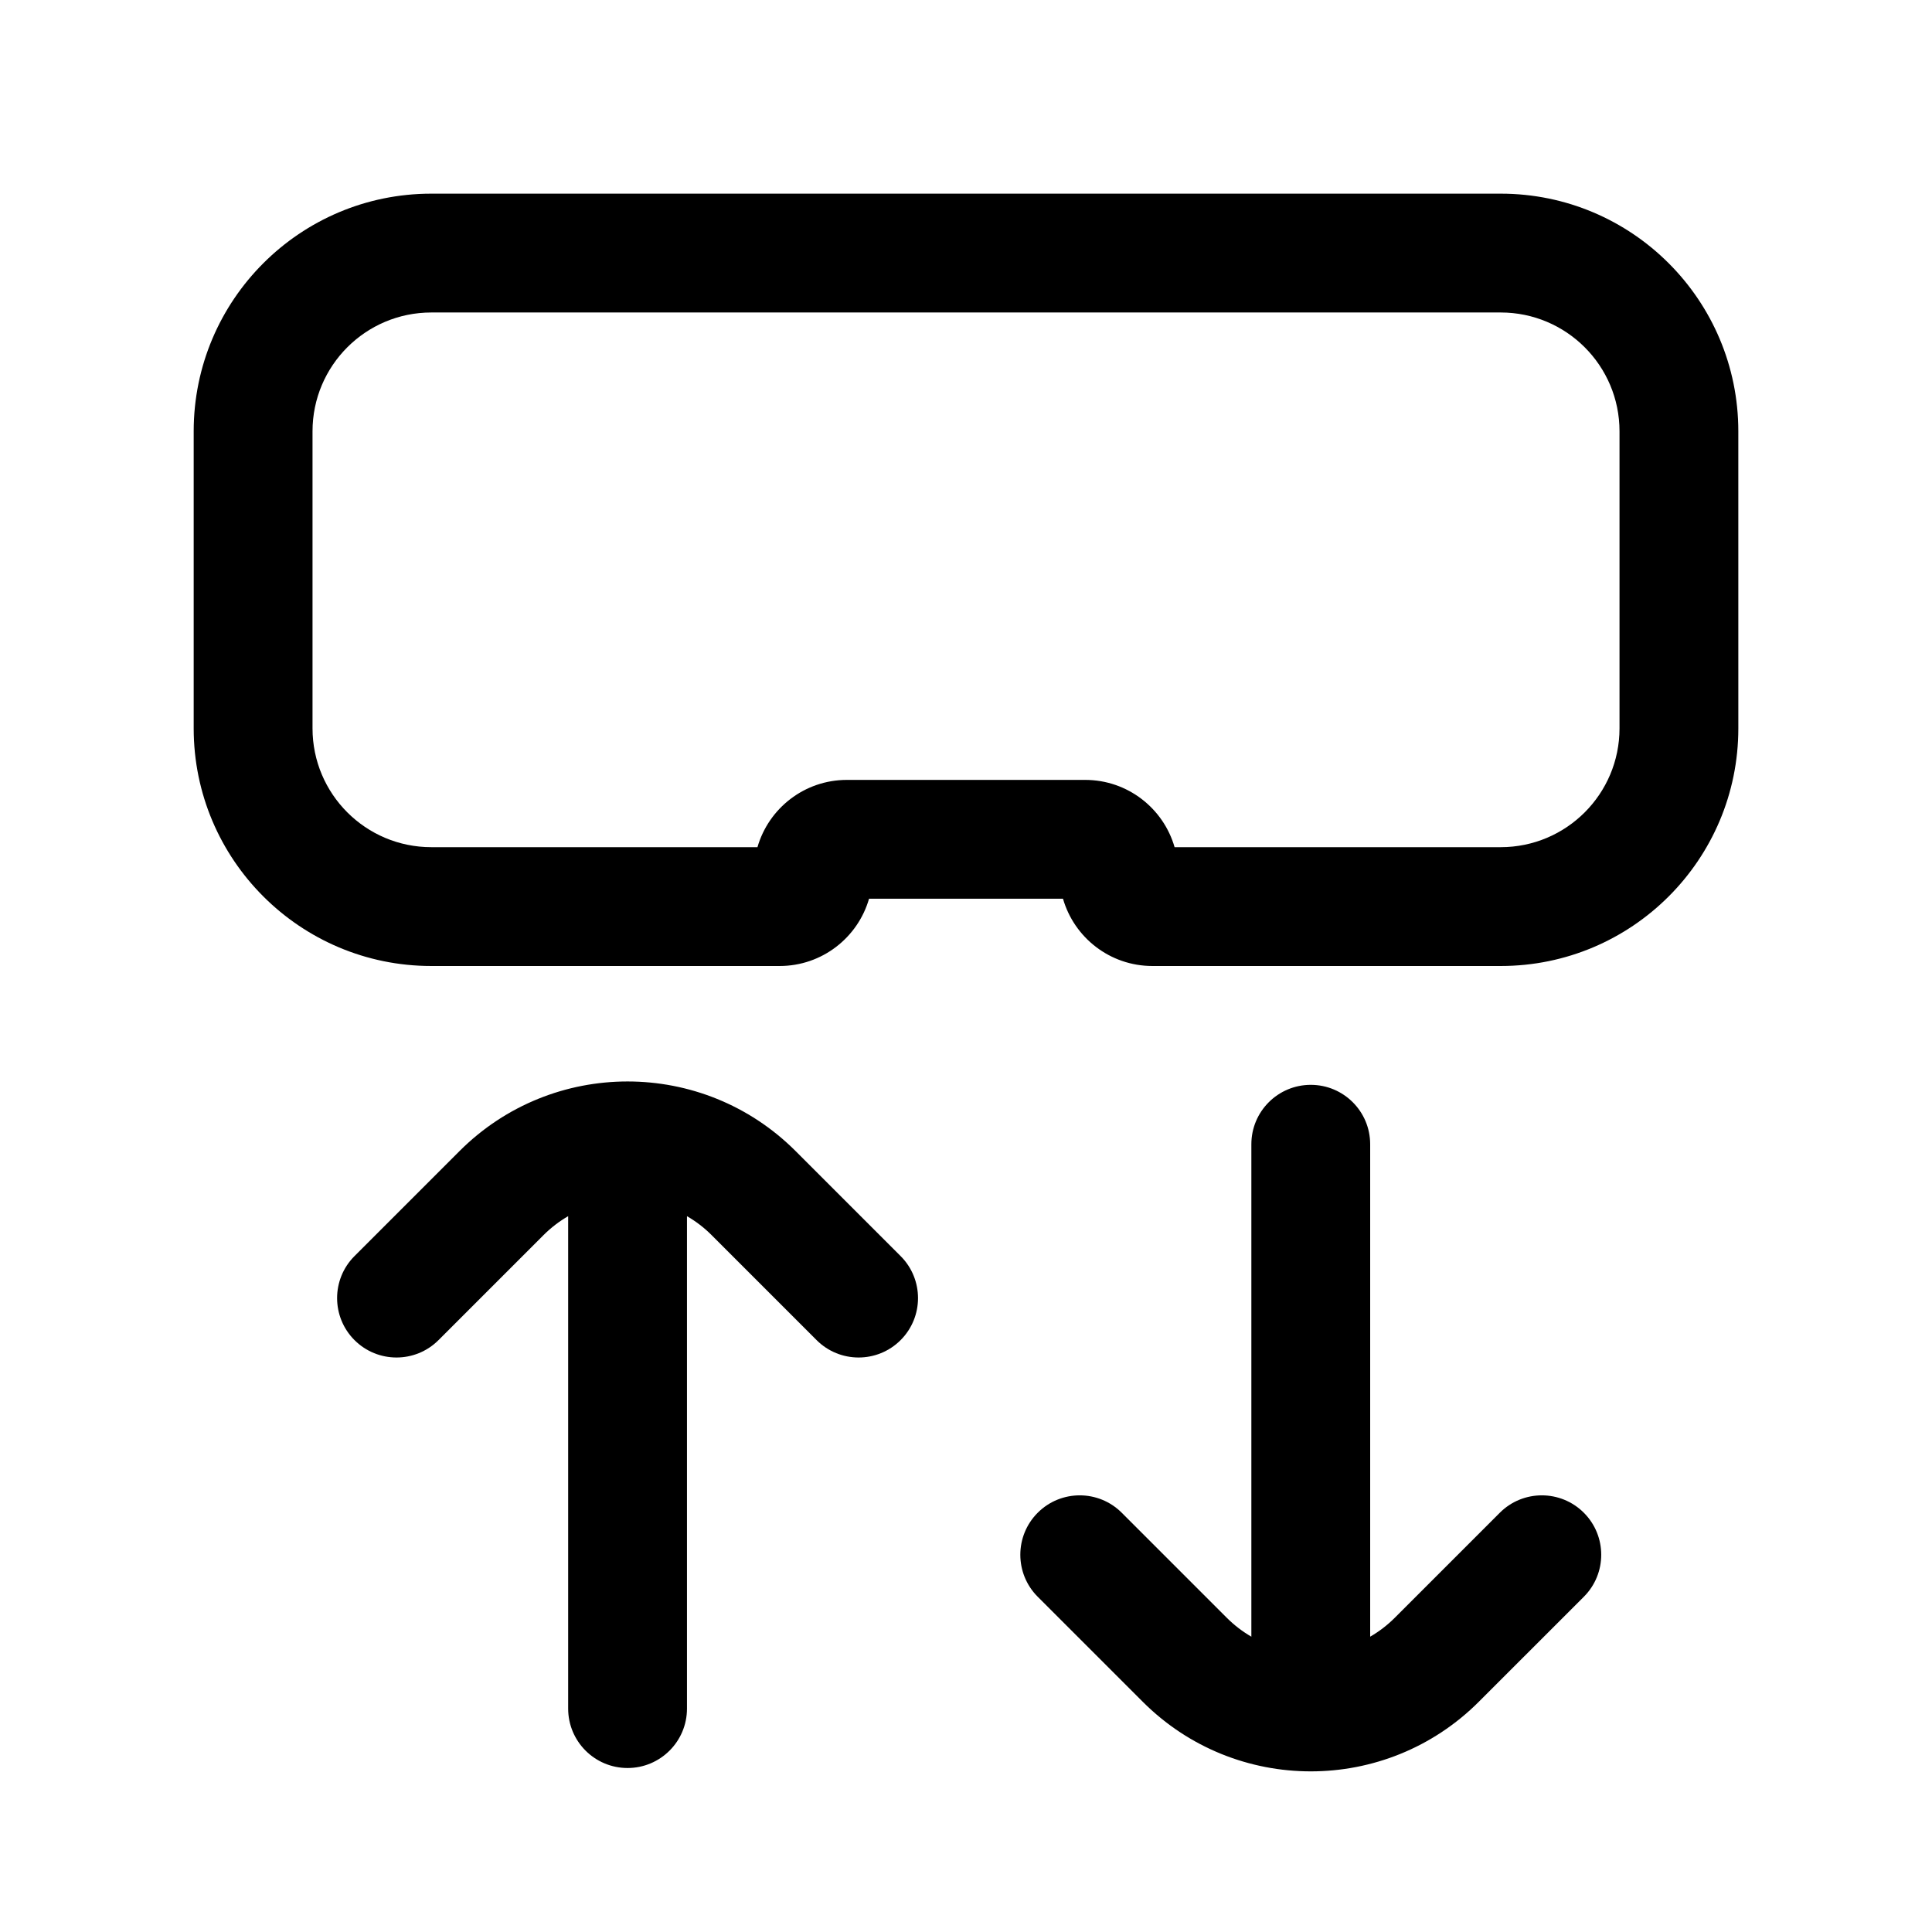 <?xml version="1.0" encoding="UTF-8"?>
<!-- The Best Svg Icon site in the world: iconSvg.co, Visit us! https://iconsvg.co -->
<svg fill="#000000" width="800px" height="800px" version="1.1" viewBox="144 144 512 512" xmlns="http://www.w3.org/2000/svg">
 <path d="m541.7 368.51c17.391 0 31.488-14.098 31.488-31.488v-78.723c0-17.391-14.098-31.488-31.488-31.488h-283.39c-17.391 0-31.488 14.098-31.488 31.488v78.723c0 17.391 14.098 31.488 31.488 31.488h86.426c2.965-10.297 12.453-17.828 23.703-17.828h63.141c11.246 0 20.738 7.531 23.699 17.828zm62.977-31.488c0 34.781-28.195 62.977-62.977 62.977h-92.297c-11.25 0-20.738-7.535-23.699-17.828h-51.398c-2.961 10.293-12.453 17.828-23.699 17.828h-92.301c-34.781 0-62.977-28.195-62.977-62.977v-78.723c0-34.781 28.195-62.977 62.977-62.977h283.39c34.781 0 62.977 28.195 62.977 62.977zm-366.73 162.12c6.148 6.148 16.117 6.148 22.266 0l27.832-27.832c1.996-1.996 4.191-3.664 6.523-5.012v130.5c0 8.695 7.047 15.742 15.742 15.742 8.695 0 15.746-7.047 15.746-15.742v-130.5c2.328 1.348 4.527 3.016 6.519 5.012l27.832 27.832c6.148 6.148 16.117 6.148 22.266 0s6.148-16.117 0-22.266l-27.832-27.832c-24.594-24.594-64.469-24.594-89.062 0l-27.832 27.832c-6.148 6.148-6.148 16.117 0 22.266zm303.52 45.75c6.148-6.148 16.113-6.148 22.266 0 6.144 6.148 6.144 16.117 0 22.266l-27.832 27.828c-24.594 24.594-64.469 24.594-89.062 0l-27.832-27.828c-6.148-6.152-6.148-16.117 0-22.266 6.148-6.148 16.117-6.148 22.266 0l27.832 27.832c1.992 1.992 4.188 3.664 6.519 5.012v-130.5c0-8.695 7.051-15.742 15.746-15.742 8.695 0 15.742 7.047 15.742 15.742v130.5c2.332-1.348 4.527-3.019 6.523-5.012z" fill-rule="evenodd"/>
</svg>
